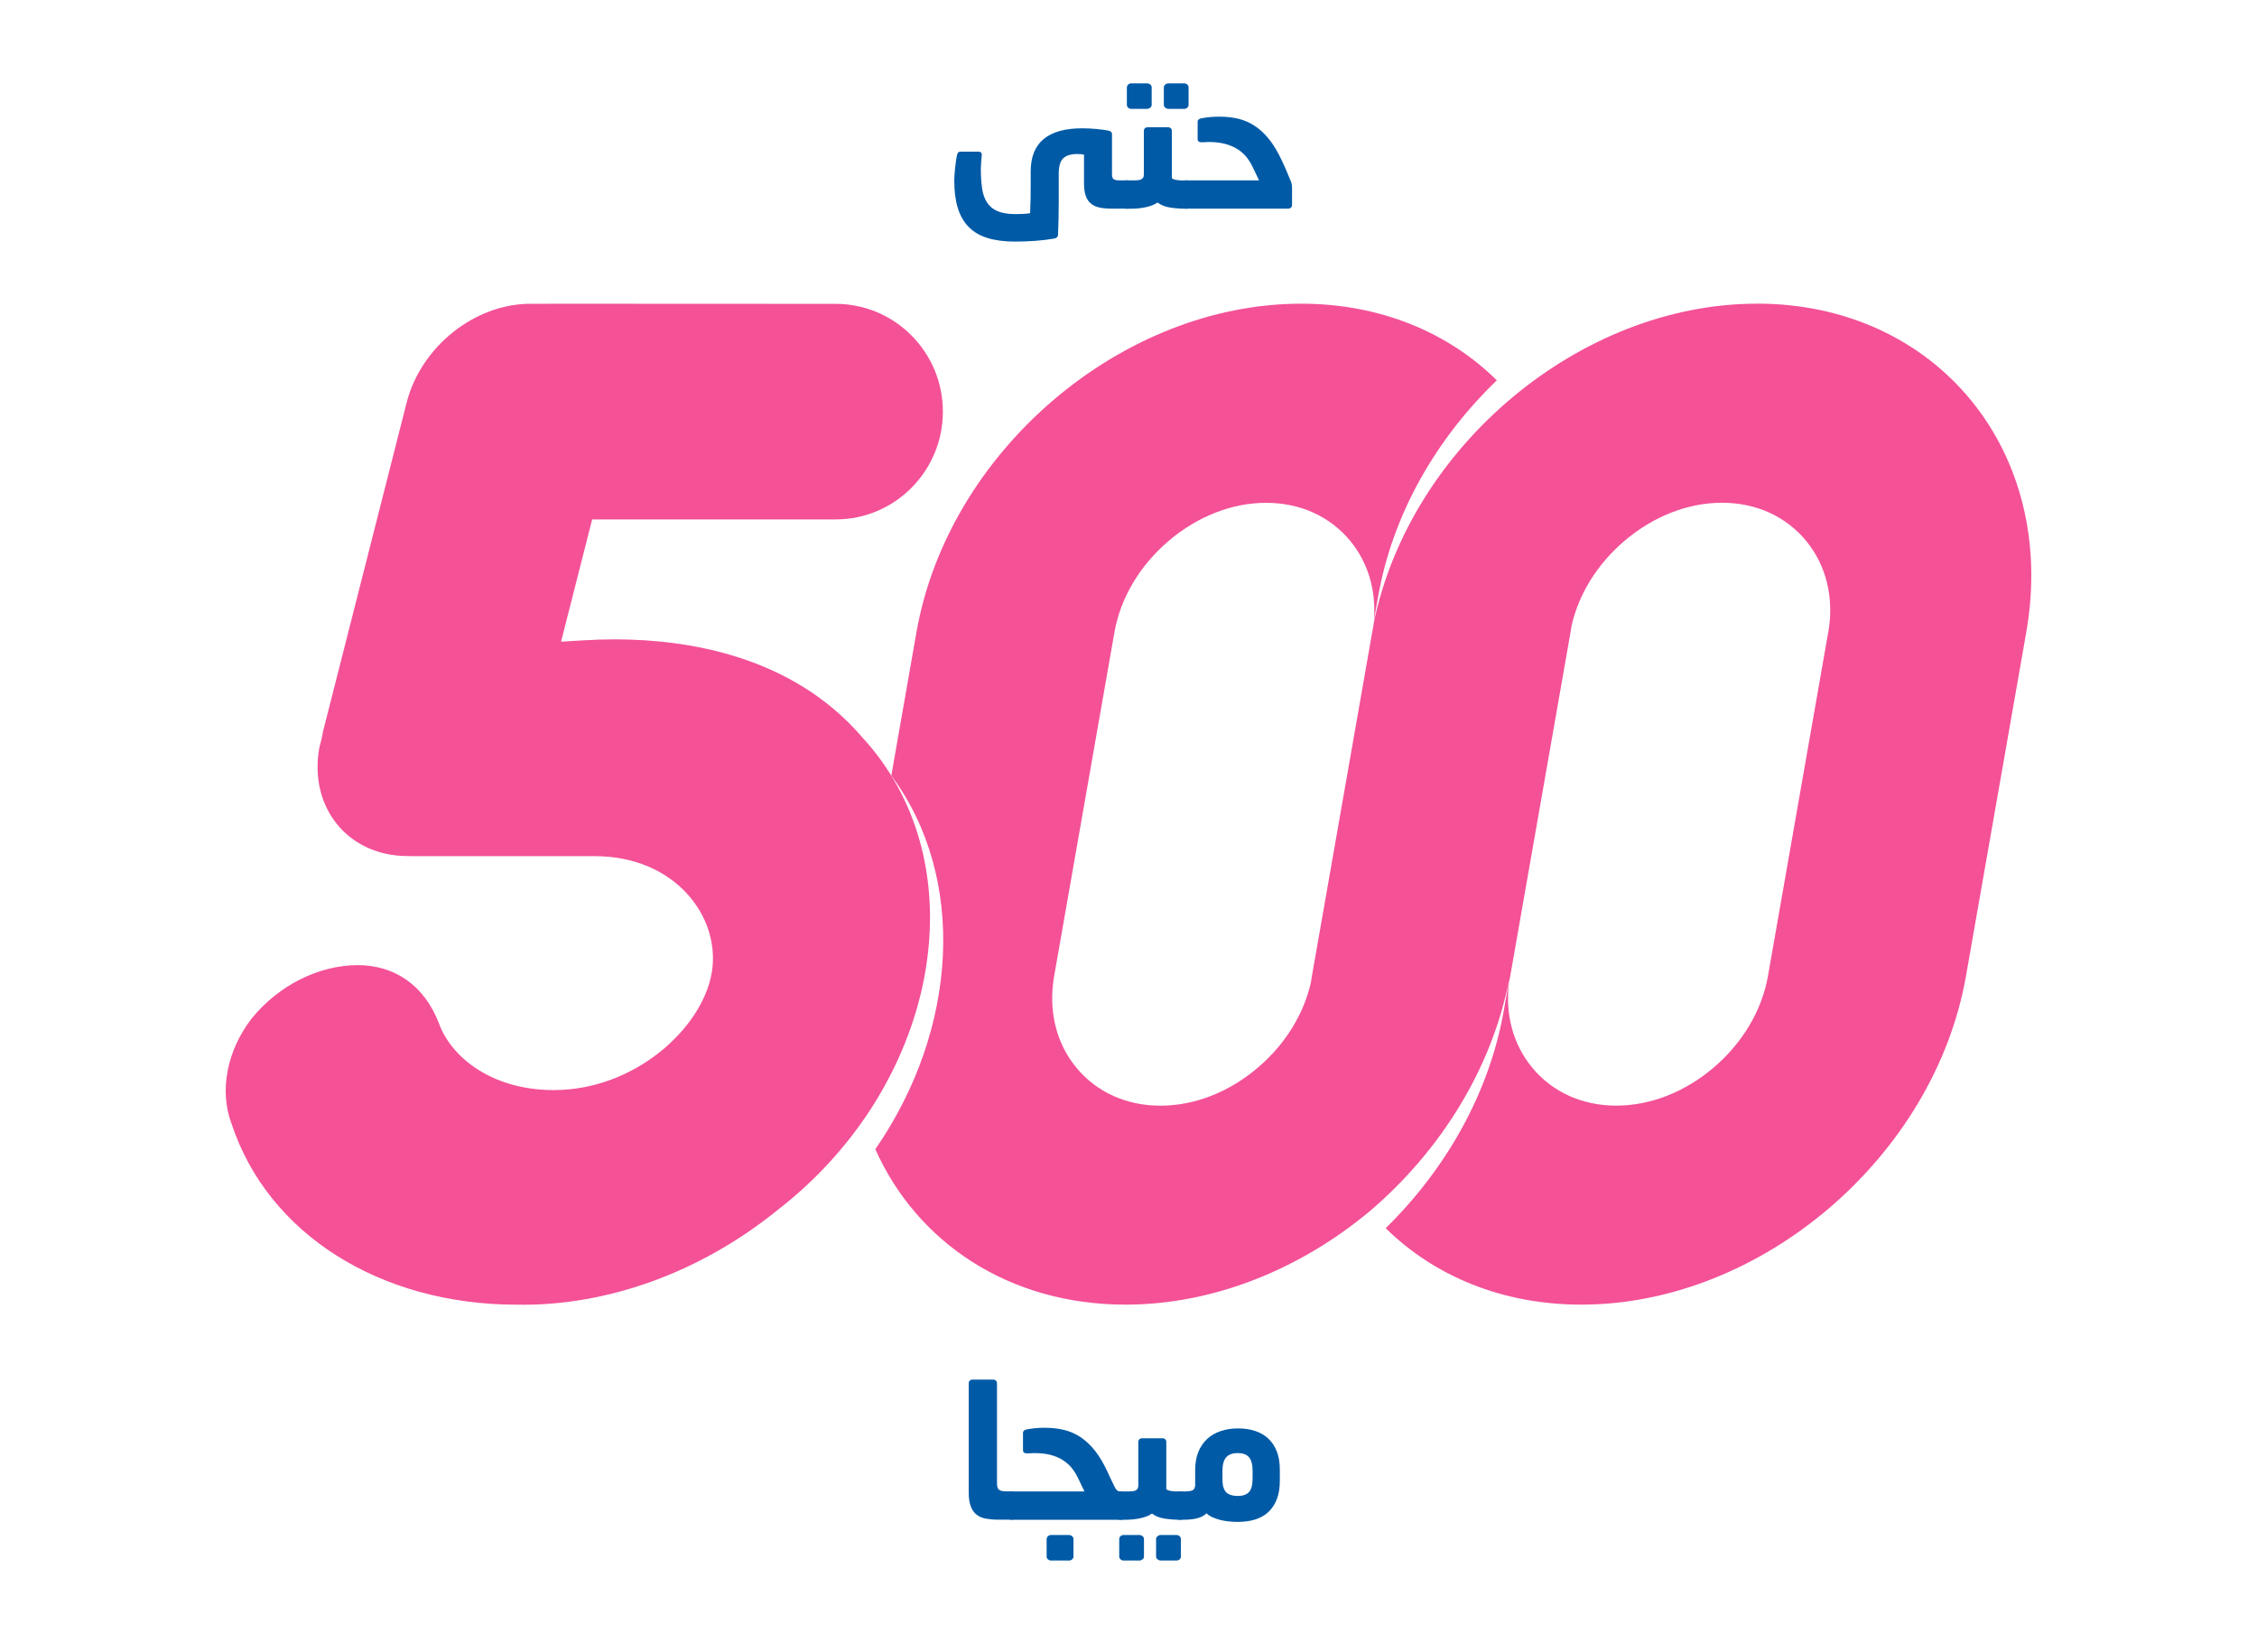 <svg width="220" height="161" viewBox="0 0 220 161" fill="none" xmlns="http://www.w3.org/2000/svg">
<path d="M94.421 134.862C94.421 134.752 94.456 134.666 94.525 134.591C94.593 134.522 94.685 134.487 94.794 134.487H96.811C96.931 134.487 97.017 134.522 97.086 134.591C97.149 134.66 97.183 134.752 97.183 134.862V144.579C97.183 144.925 97.252 145.143 97.395 145.236C97.538 145.333 97.762 145.38 98.071 145.38H98.725V148.139H97.258C96.834 148.139 96.444 148.104 96.094 148.041C95.745 147.977 95.447 147.851 95.201 147.661C94.954 147.47 94.765 147.2 94.628 146.848C94.49 146.497 94.427 146.042 94.427 145.472V134.862H94.421Z" fill="#005AA6"/>
<path d="M98.581 148.139C98.467 148.139 98.341 148.116 98.215 148.075C98.083 148.035 98.02 147.989 98.02 147.943V145.575C98.02 145.518 98.088 145.472 98.226 145.437C98.358 145.403 98.484 145.385 98.587 145.385H105.704L105.314 144.567L105.01 143.945C104.844 143.617 104.644 143.312 104.409 143.029C104.168 142.753 103.881 142.511 103.549 142.304C103.217 142.096 102.827 141.935 102.38 141.82C101.939 141.71 101.435 141.653 100.868 141.653H100.719C100.656 141.653 100.581 141.653 100.495 141.664C100.415 141.67 100.335 141.676 100.266 141.676H100.088C99.836 141.676 99.716 141.572 99.716 141.371V139.677C99.716 139.499 99.836 139.389 100.088 139.337C100.415 139.28 100.713 139.239 100.965 139.216C101.217 139.193 101.515 139.182 101.859 139.182C102.546 139.182 103.177 139.257 103.761 139.401C104.346 139.55 104.884 139.792 105.383 140.132C105.875 140.472 106.334 140.91 106.764 141.457C107.188 142.004 107.583 142.678 107.95 143.467L108.196 144.003C108.293 144.193 108.391 144.406 108.5 144.637C108.609 144.873 108.689 145.034 108.752 145.126C108.821 145.218 108.884 145.287 108.947 145.328C109.01 145.368 109.096 145.391 109.21 145.391H109.405V148.15H98.581V148.139ZM102.019 150.045C102.019 149.924 102.065 149.832 102.151 149.751C102.237 149.671 102.334 149.636 102.443 149.636H104.197C104.317 149.636 104.42 149.677 104.506 149.751C104.598 149.832 104.638 149.924 104.638 150.045V151.75C104.638 151.848 104.592 151.934 104.506 152.009C104.42 152.084 104.317 152.125 104.197 152.125H102.443C102.334 152.125 102.243 152.084 102.151 152.009C102.059 151.929 102.019 151.842 102.019 151.75V150.045Z" fill="#005AA6"/>
<path d="M108.689 145.575C108.689 145.518 108.758 145.472 108.895 145.437C109.027 145.403 109.153 145.385 109.256 145.385H110.093C110.184 145.385 110.287 145.38 110.396 145.368C110.499 145.357 110.597 145.333 110.677 145.299C110.757 145.264 110.826 145.207 110.878 145.132C110.929 145.057 110.958 144.948 110.958 144.821V140.547C110.958 140.455 110.992 140.374 111.055 140.305C111.118 140.242 111.21 140.207 111.33 140.207H113.33C113.427 140.207 113.508 140.242 113.582 140.305C113.651 140.368 113.685 140.449 113.685 140.547V145.161C113.72 145.207 113.783 145.247 113.863 145.276C113.943 145.305 114.035 145.328 114.138 145.345C114.235 145.362 114.333 145.374 114.43 145.38C114.522 145.385 114.608 145.391 114.677 145.391H115.227V148.15H114.997C114.505 148.15 114.006 148.11 113.519 148.035C113.026 147.96 112.62 147.793 112.287 147.545C112.121 147.666 111.932 147.758 111.714 147.839C111.496 147.92 111.273 147.977 111.038 148.023C110.803 148.069 110.574 148.104 110.345 148.121C110.116 148.139 109.892 148.15 109.68 148.15H109.256C109.153 148.15 109.027 148.133 108.895 148.098C108.758 148.064 108.689 148.018 108.689 147.96V145.575ZM109.096 150.045C109.096 149.924 109.136 149.832 109.222 149.751C109.302 149.671 109.405 149.636 109.525 149.636H111.067C111.181 149.636 111.284 149.677 111.376 149.751C111.462 149.832 111.508 149.924 111.508 150.045V151.75C111.508 151.848 111.462 151.934 111.37 152.009C111.273 152.084 111.176 152.125 111.067 152.125H109.525C109.405 152.125 109.308 152.084 109.222 152.009C109.136 151.929 109.096 151.842 109.096 151.75V150.045ZM112.688 150.045C112.688 149.924 112.734 149.832 112.832 149.751C112.929 149.671 113.026 149.636 113.135 149.636H114.677C114.797 149.636 114.894 149.677 114.98 149.751C115.066 149.826 115.106 149.924 115.106 150.045V151.75C115.106 151.848 115.066 151.934 114.98 152.009C114.894 152.084 114.797 152.125 114.677 152.125H113.135C113.026 152.125 112.929 152.084 112.832 152.009C112.734 151.929 112.688 151.842 112.688 151.75V150.045Z" fill="#005AA6"/>
<path d="M114.516 145.575C114.516 145.518 114.585 145.472 114.722 145.437C114.854 145.403 114.98 145.385 115.083 145.385H115.616C115.771 145.385 115.937 145.362 116.12 145.322C116.304 145.282 116.418 145.161 116.464 144.976C116.487 144.919 116.499 144.861 116.499 144.804V143.312C116.499 142.632 116.602 142.045 116.808 141.538C117.014 141.037 117.301 140.61 117.668 140.27C118.034 139.931 118.475 139.677 118.985 139.504C119.495 139.332 120.063 139.245 120.676 139.245C121.289 139.245 121.85 139.326 122.349 139.493C122.847 139.66 123.277 139.908 123.632 140.242C123.988 140.576 124.263 140.99 124.457 141.492C124.652 141.993 124.75 142.58 124.75 143.254V144.343C124.75 145.045 124.652 145.645 124.457 146.146C124.263 146.647 123.988 147.061 123.632 147.396C123.277 147.73 122.847 147.972 122.337 148.127C121.833 148.283 121.26 148.357 120.641 148.357C120.355 148.357 120.068 148.34 119.77 148.311C119.478 148.283 119.192 148.231 118.922 148.162C118.653 148.093 118.401 148 118.166 147.897C117.937 147.787 117.753 147.666 117.61 147.522C117.352 147.758 117.037 147.925 116.671 148.012C116.304 148.104 115.874 148.144 115.376 148.144H115.072C114.969 148.144 114.843 148.127 114.711 148.093C114.573 148.058 114.505 148.012 114.505 147.954V145.587L114.516 145.575ZM119.157 144.153C119.157 144.389 119.175 144.613 119.209 144.832C119.295 145.213 119.455 145.472 119.707 145.616C119.954 145.76 120.269 145.829 120.647 145.829C121.128 145.829 121.495 145.708 121.736 145.46C121.976 145.207 122.097 144.757 122.097 144.107V143.41C122.097 142.77 121.976 142.315 121.741 142.05C121.507 141.78 121.14 141.647 120.647 141.647C120.154 141.647 119.776 141.78 119.53 142.05C119.283 142.315 119.157 142.77 119.157 143.41V144.158V144.153Z" fill="#005AA6"/>
<path d="M95.378 14.783C95.59 14.783 95.699 14.887 95.699 15.106C95.676 15.353 95.653 15.595 95.636 15.826C95.619 16.062 95.608 16.258 95.608 16.425C95.608 17.099 95.642 17.715 95.716 18.268C95.785 18.821 95.934 19.287 96.169 19.673C96.404 20.059 96.736 20.359 97.189 20.56C97.636 20.768 98.237 20.871 98.977 20.871C99.286 20.871 99.538 20.866 99.75 20.854C99.957 20.843 100.174 20.82 100.409 20.785C100.432 20.238 100.449 19.765 100.455 19.368C100.461 18.971 100.466 18.533 100.466 18.061V16.73C100.466 15.302 100.89 14.247 101.733 13.55C102.575 12.854 103.824 12.508 105.48 12.508C105.944 12.508 106.414 12.531 106.901 12.577C107.382 12.623 107.772 12.681 108.07 12.738C108.162 12.761 108.242 12.796 108.299 12.848C108.356 12.9 108.391 12.98 108.391 13.095V16.978C108.391 17.225 108.442 17.392 108.551 17.467C108.66 17.548 108.855 17.582 109.136 17.582H109.949V20.341H108.408C107.984 20.341 107.6 20.313 107.262 20.249C106.924 20.192 106.638 20.071 106.397 19.892C106.156 19.714 105.973 19.466 105.847 19.138C105.721 18.809 105.663 18.377 105.663 17.847V15.071C105.52 15.048 105.406 15.031 105.325 15.025C105.239 15.019 105.136 15.014 105.004 15.014C104.38 15.014 103.922 15.158 103.629 15.44C103.343 15.722 103.2 16.223 103.2 16.932V19.691C103.2 20.186 103.188 20.727 103.182 21.303C103.171 21.879 103.154 22.398 103.131 22.859C103.131 23.095 102.982 23.233 102.69 23.268C102.122 23.36 101.526 23.435 100.89 23.481C100.254 23.527 99.607 23.55 98.931 23.55C97.905 23.55 97.017 23.435 96.266 23.204C95.516 22.974 94.903 22.617 94.427 22.127C93.946 21.643 93.596 21.027 93.361 20.278C93.132 19.535 93.018 18.642 93.018 17.611C93.018 17.467 93.023 17.3 93.035 17.104C93.046 16.909 93.063 16.701 93.086 16.482C93.109 16.263 93.138 16.039 93.167 15.808C93.195 15.572 93.235 15.353 93.281 15.14C93.304 15.019 93.338 14.933 93.384 14.875C93.43 14.818 93.522 14.783 93.648 14.783H95.384H95.378Z" fill="#005AA6"/>
<path d="M109.227 17.773C109.227 17.715 109.296 17.669 109.434 17.634C109.565 17.6 109.692 17.582 109.795 17.582H110.631C110.723 17.582 110.826 17.577 110.935 17.565C111.038 17.554 111.135 17.531 111.216 17.496C111.296 17.462 111.365 17.404 111.416 17.329C111.468 17.254 111.496 17.145 111.496 17.018V12.744C111.496 12.652 111.531 12.571 111.594 12.502C111.657 12.439 111.749 12.404 111.869 12.404H113.869C113.966 12.404 114.046 12.439 114.121 12.502C114.189 12.566 114.224 12.646 114.224 12.744V17.358C114.258 17.404 114.321 17.444 114.402 17.473C114.482 17.502 114.573 17.525 114.677 17.542C114.774 17.559 114.871 17.571 114.969 17.577C115.06 17.582 115.146 17.588 115.215 17.588H115.765V20.347H115.536C115.043 20.347 114.545 20.307 114.058 20.232C113.565 20.157 113.158 19.99 112.826 19.742C112.66 19.863 112.471 19.956 112.253 20.036C112.035 20.117 111.812 20.174 111.577 20.221C111.342 20.267 111.113 20.301 110.883 20.318C110.654 20.336 110.431 20.347 110.219 20.347H109.795C109.692 20.347 109.565 20.33 109.434 20.295C109.296 20.261 109.227 20.215 109.227 20.157V17.773ZM109.846 8.533C109.846 8.413 109.886 8.32 109.972 8.24C110.058 8.159 110.156 8.125 110.276 8.125H111.817C111.932 8.125 112.035 8.165 112.127 8.24C112.218 8.315 112.259 8.413 112.259 8.533V10.221C112.259 10.331 112.213 10.423 112.115 10.498C112.018 10.572 111.92 10.613 111.812 10.613H110.27C110.15 10.613 110.053 10.572 109.967 10.498C109.881 10.417 109.841 10.325 109.841 10.221V8.533H109.846ZM113.445 8.533C113.445 8.413 113.49 8.32 113.582 8.24C113.674 8.159 113.777 8.125 113.886 8.125H115.427C115.547 8.125 115.645 8.165 115.731 8.24C115.817 8.32 115.857 8.413 115.857 8.533V10.221C115.857 10.331 115.817 10.423 115.731 10.498C115.651 10.572 115.547 10.613 115.427 10.613H113.886C113.783 10.613 113.68 10.572 113.582 10.498C113.485 10.417 113.445 10.325 113.445 10.221V8.533Z" fill="#005AA6"/>
<path d="M115.049 17.773C115.049 17.715 115.112 17.669 115.244 17.634C115.37 17.6 115.496 17.582 115.611 17.582H122.727L122.337 16.765L122.034 16.142C121.868 15.814 121.667 15.509 121.432 15.227C121.191 14.95 120.905 14.708 120.573 14.507C120.24 14.305 119.851 14.144 119.404 14.023C118.962 13.908 118.458 13.844 117.891 13.844H117.742C117.679 13.844 117.605 13.844 117.519 13.856C117.438 13.861 117.358 13.867 117.289 13.867H117.112C116.86 13.867 116.739 13.764 116.739 13.562V11.868C116.739 11.69 116.86 11.581 117.112 11.529C117.438 11.471 117.736 11.431 117.994 11.408C118.252 11.385 118.55 11.373 118.877 11.373C119.564 11.373 120.194 11.448 120.773 11.592C121.352 11.742 121.885 11.984 122.383 12.324C122.876 12.663 123.334 13.101 123.764 13.648C124.188 14.196 124.584 14.87 124.95 15.659L125.197 16.194C125.231 16.263 125.277 16.367 125.328 16.488C125.38 16.615 125.437 16.753 125.5 16.897C125.558 17.047 125.621 17.191 125.684 17.335C125.747 17.473 125.798 17.594 125.833 17.692C125.901 17.859 125.941 18.078 125.941 18.349V19.95C125.941 20.209 125.804 20.341 125.517 20.341H115.599C115.484 20.341 115.358 20.318 115.232 20.278C115.101 20.238 115.038 20.192 115.038 20.146V17.778L115.049 17.773Z" fill="#005AA6"/>
<path d="M171.253 29.604C162.636 29.604 154.184 33.088 147.44 38.722C140.696 44.361 135.671 52.142 133.9 60.748C133.889 60.834 133.883 60.921 133.872 61.013C133.832 61.226 133.791 61.439 133.751 61.652L127.878 95.147C127.838 95.36 127.809 95.573 127.775 95.786C127.076 98.891 125.265 101.805 122.63 104.057C119.816 106.465 116.436 107.784 113.112 107.784C109.789 107.784 106.872 106.459 104.901 104.057C102.93 101.655 102.168 98.487 102.753 95.147L108.626 61.652C109.21 58.311 111.084 55.149 113.897 52.742C116.711 50.34 120.091 49.015 123.415 49.015C126.738 49.015 129.654 50.34 131.626 52.742C133.367 54.867 134.164 57.591 133.917 60.506L134.33 58.162C135.74 50.115 140.008 42.736 145.904 37.074C141.183 32.42 134.559 29.604 126.824 29.604C109.29 29.604 92.416 44.021 89.328 61.646L86.881 75.609C94.284 85.585 93.396 100.342 85.322 112.029C89.373 121.107 98.335 127.178 109.714 127.178C118.332 127.178 126.784 123.693 133.528 118.06C140.335 112.254 145.383 104.293 147.102 95.51C147.102 95.55 147.091 95.584 147.091 95.625L146.586 98.487C145.171 106.563 140.931 113.982 135.069 119.725C139.791 124.373 146.409 127.178 154.138 127.178C171.672 127.178 188.546 112.755 191.635 95.135L197.508 61.641C200.602 44.015 188.781 29.598 171.253 29.598V29.604ZM178.204 61.646L172.331 95.141C171.746 98.482 169.873 101.644 167.059 104.052C164.246 106.459 160.865 107.778 157.542 107.778C154.218 107.778 151.302 106.453 149.331 104.052C147.486 101.799 146.701 98.885 147.091 95.78C147.131 95.567 147.171 95.354 147.211 95.141L153.084 61.646C153.124 61.433 153.153 61.22 153.187 61.007C153.886 57.902 155.697 54.988 158.333 52.736C161.146 50.334 164.527 49.009 167.85 49.009C171.173 49.009 174.09 50.334 176.061 52.736C178.032 55.138 178.794 58.306 178.21 61.646H178.204Z" fill="#F45197"/>
<path d="M83.976 71.79C77.197 63.974 67.147 62.326 59.91 62.326C58.919 62.326 57.922 62.355 56.919 62.418L54.69 62.551L57.721 50.633H81.455C87.225 50.633 91.906 45.927 91.906 40.127C91.906 34.327 87.23 29.627 81.46 29.621L55.166 29.609C53.367 29.609 52.123 29.609 51.734 29.615C46.313 29.592 41.053 33.768 39.649 39.2C39.598 39.413 32.814 66.059 31.484 71.317C31.404 71.824 31.284 72.337 31.135 72.844C30.063 78.638 33.856 83.385 39.609 83.448H39.896V83.46H57.979C65.869 83.46 70.316 89.467 69.37 94.864C68.425 100.256 61.87 106.263 53.98 106.263C47.826 106.263 43.907 102.951 42.772 99.72C41.351 96.085 38.526 94.081 34.813 94.081C31.015 94.115 27.152 96.068 24.54 99.271C22.116 102.41 21.36 106.321 22.563 109.524C26.087 120.249 37.008 127.184 50.387 127.184C59.24 127.339 68.413 123.987 75.937 117.841C90.577 106.425 95.046 86.87 85.918 74.169C85.322 73.334 84.669 72.544 83.97 71.796L83.976 71.79Z" fill="#F45197"/>
</svg>
